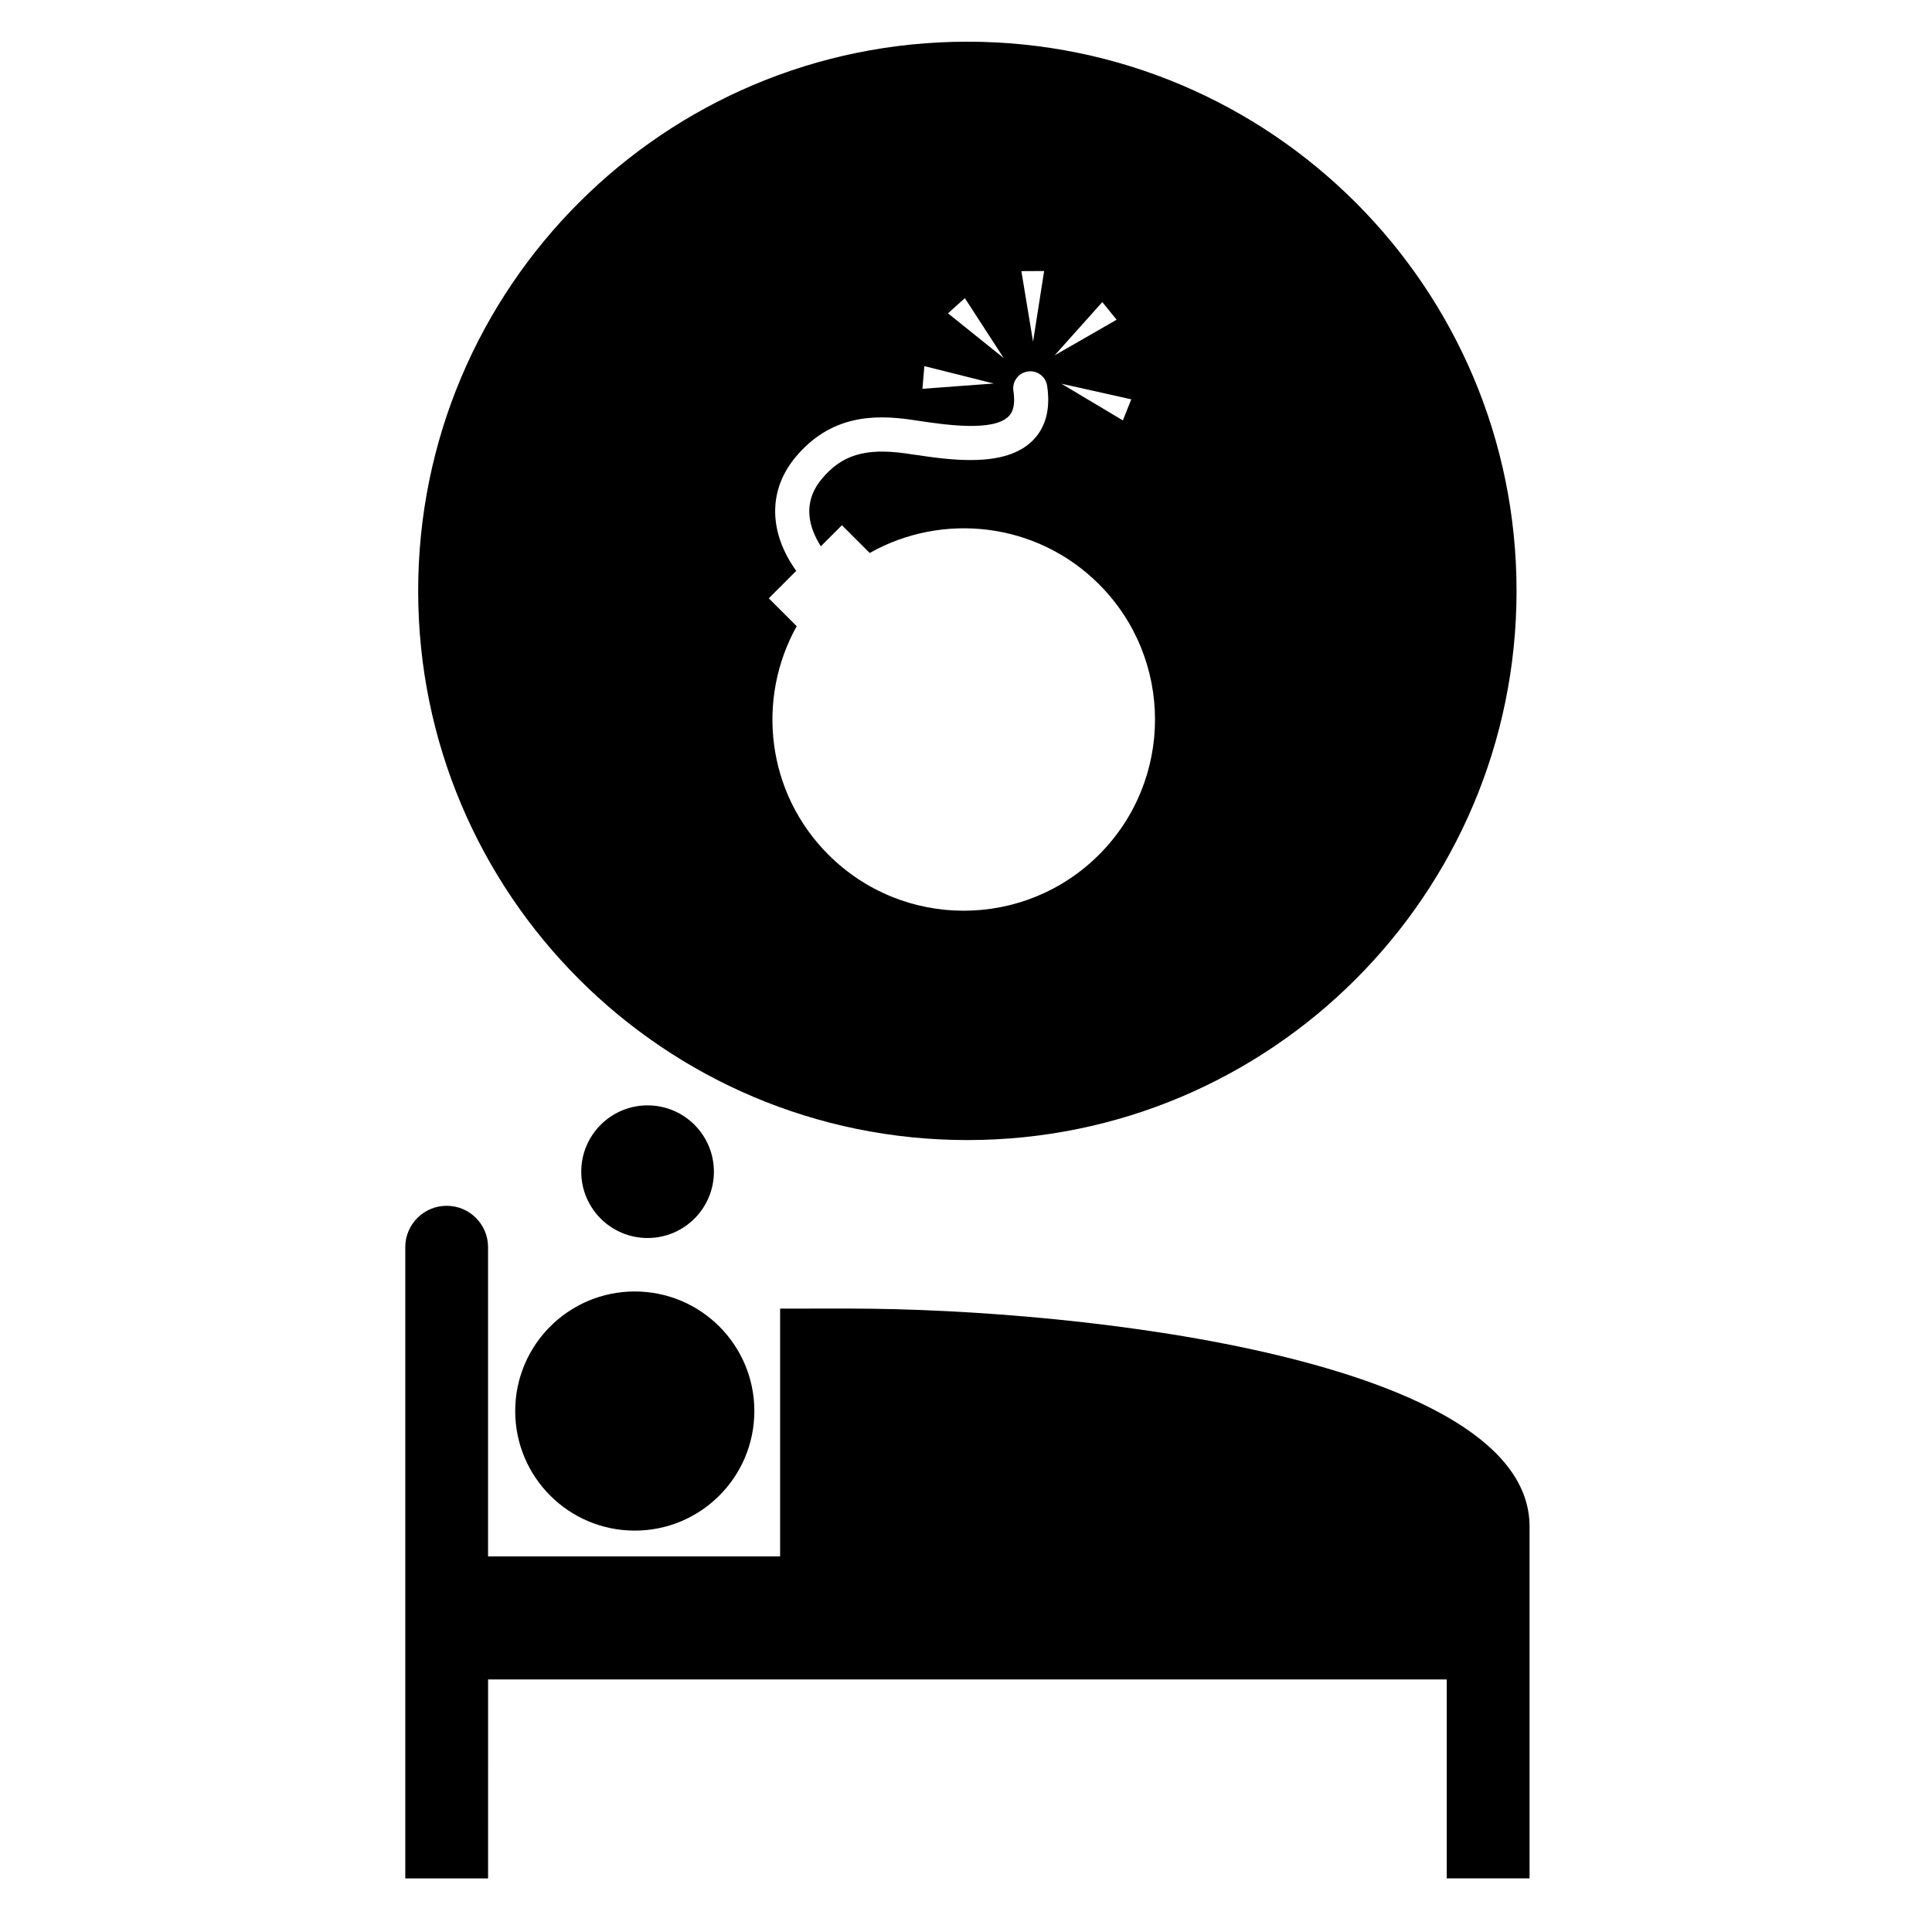 <?xml version="1.0" encoding="UTF-8"?>
<!-- Uploaded to: SVG Repo, www.svgrepo.com, Generator: SVG Repo Mixer Tools -->
<svg fill="#000000" width="800px" height="800px" version="1.1" viewBox="144 144 512 512" xmlns="http://www.w3.org/2000/svg">
 <g>
  <path d="m273.35 589.07h254.05v52.711h21.949v-52.711-40.508c-0.02-43.867-117.06-57.777-180.44-57.777l-18.172 0.004v65.684h-77.395v-81.965c0-6.051-4.914-10.961-10.969-10.961s-10.969 4.91-10.969 10.961v167.29h21.941z"/>
  <path d="m343.91 517.94c0 17.5-14.188 31.688-31.688 31.688s-31.688-14.188-31.688-31.688 14.188-31.688 31.688-31.688 31.688 14.188 31.688 31.688"/>
  <path d="m333.19 454.51c0 9.707-7.867 17.574-17.574 17.574s-17.578-7.867-17.578-17.574c0-9.707 7.871-17.574 17.578-17.574s17.574 7.867 17.574 17.574"/>
  <path d="m400.36 155.05c-80.379 0-145.54 65.156-145.54 145.54 0 80.375 65.16 145.54 145.54 145.54s145.54-65.156 145.54-145.54c0-80.379-65.16-145.54-145.54-145.54zm35.762 69.004 3.797 4.676-16.43 9.445zm7.68 25.77-2.231 5.59-16.27-9.723zm-23.094-34-2.934 18.719-3.098-18.688zm-21.012 7.184 10.309 15.898-14.773-11.867zm-10.73 18.02 18.383 4.606-18.898 1.402zm46.285 129.48c-19.805 19.793-51.914 19.793-71.715-0.004-16.422-16.406-19.188-41.246-8.398-60.551l-7.398-7.398 7.269-7.269c-7.258-10.121-7.527-21.223-0.277-30.023 9.434-11.422 21.172-11.359 30.414-10.078l2.504 0.371c6.828 1.008 19.535 2.898 23.629-1.199 0.496-0.5 2.004-2.004 1.285-6.773-0.371-2.457 1.316-4.754 3.805-5.137 2.465-0.367 4.773 1.332 5.137 3.801 0.918 6.156-0.363 11.031-3.824 14.496l-0.008 0.004c-7.309 7.312-21.773 5.164-31.348 3.75l-2.426-0.352c-10.684-1.48-16.918 0.461-22.188 6.867-5.289 6.422-3.199 13.016-0.176 17.758l5.582-5.582 7.363 7.359c19.34-10.91 44.285-8.188 60.758 8.277 19.797 19.793 19.805 51.891 0.012 71.684z"/>
 </g>
</svg>